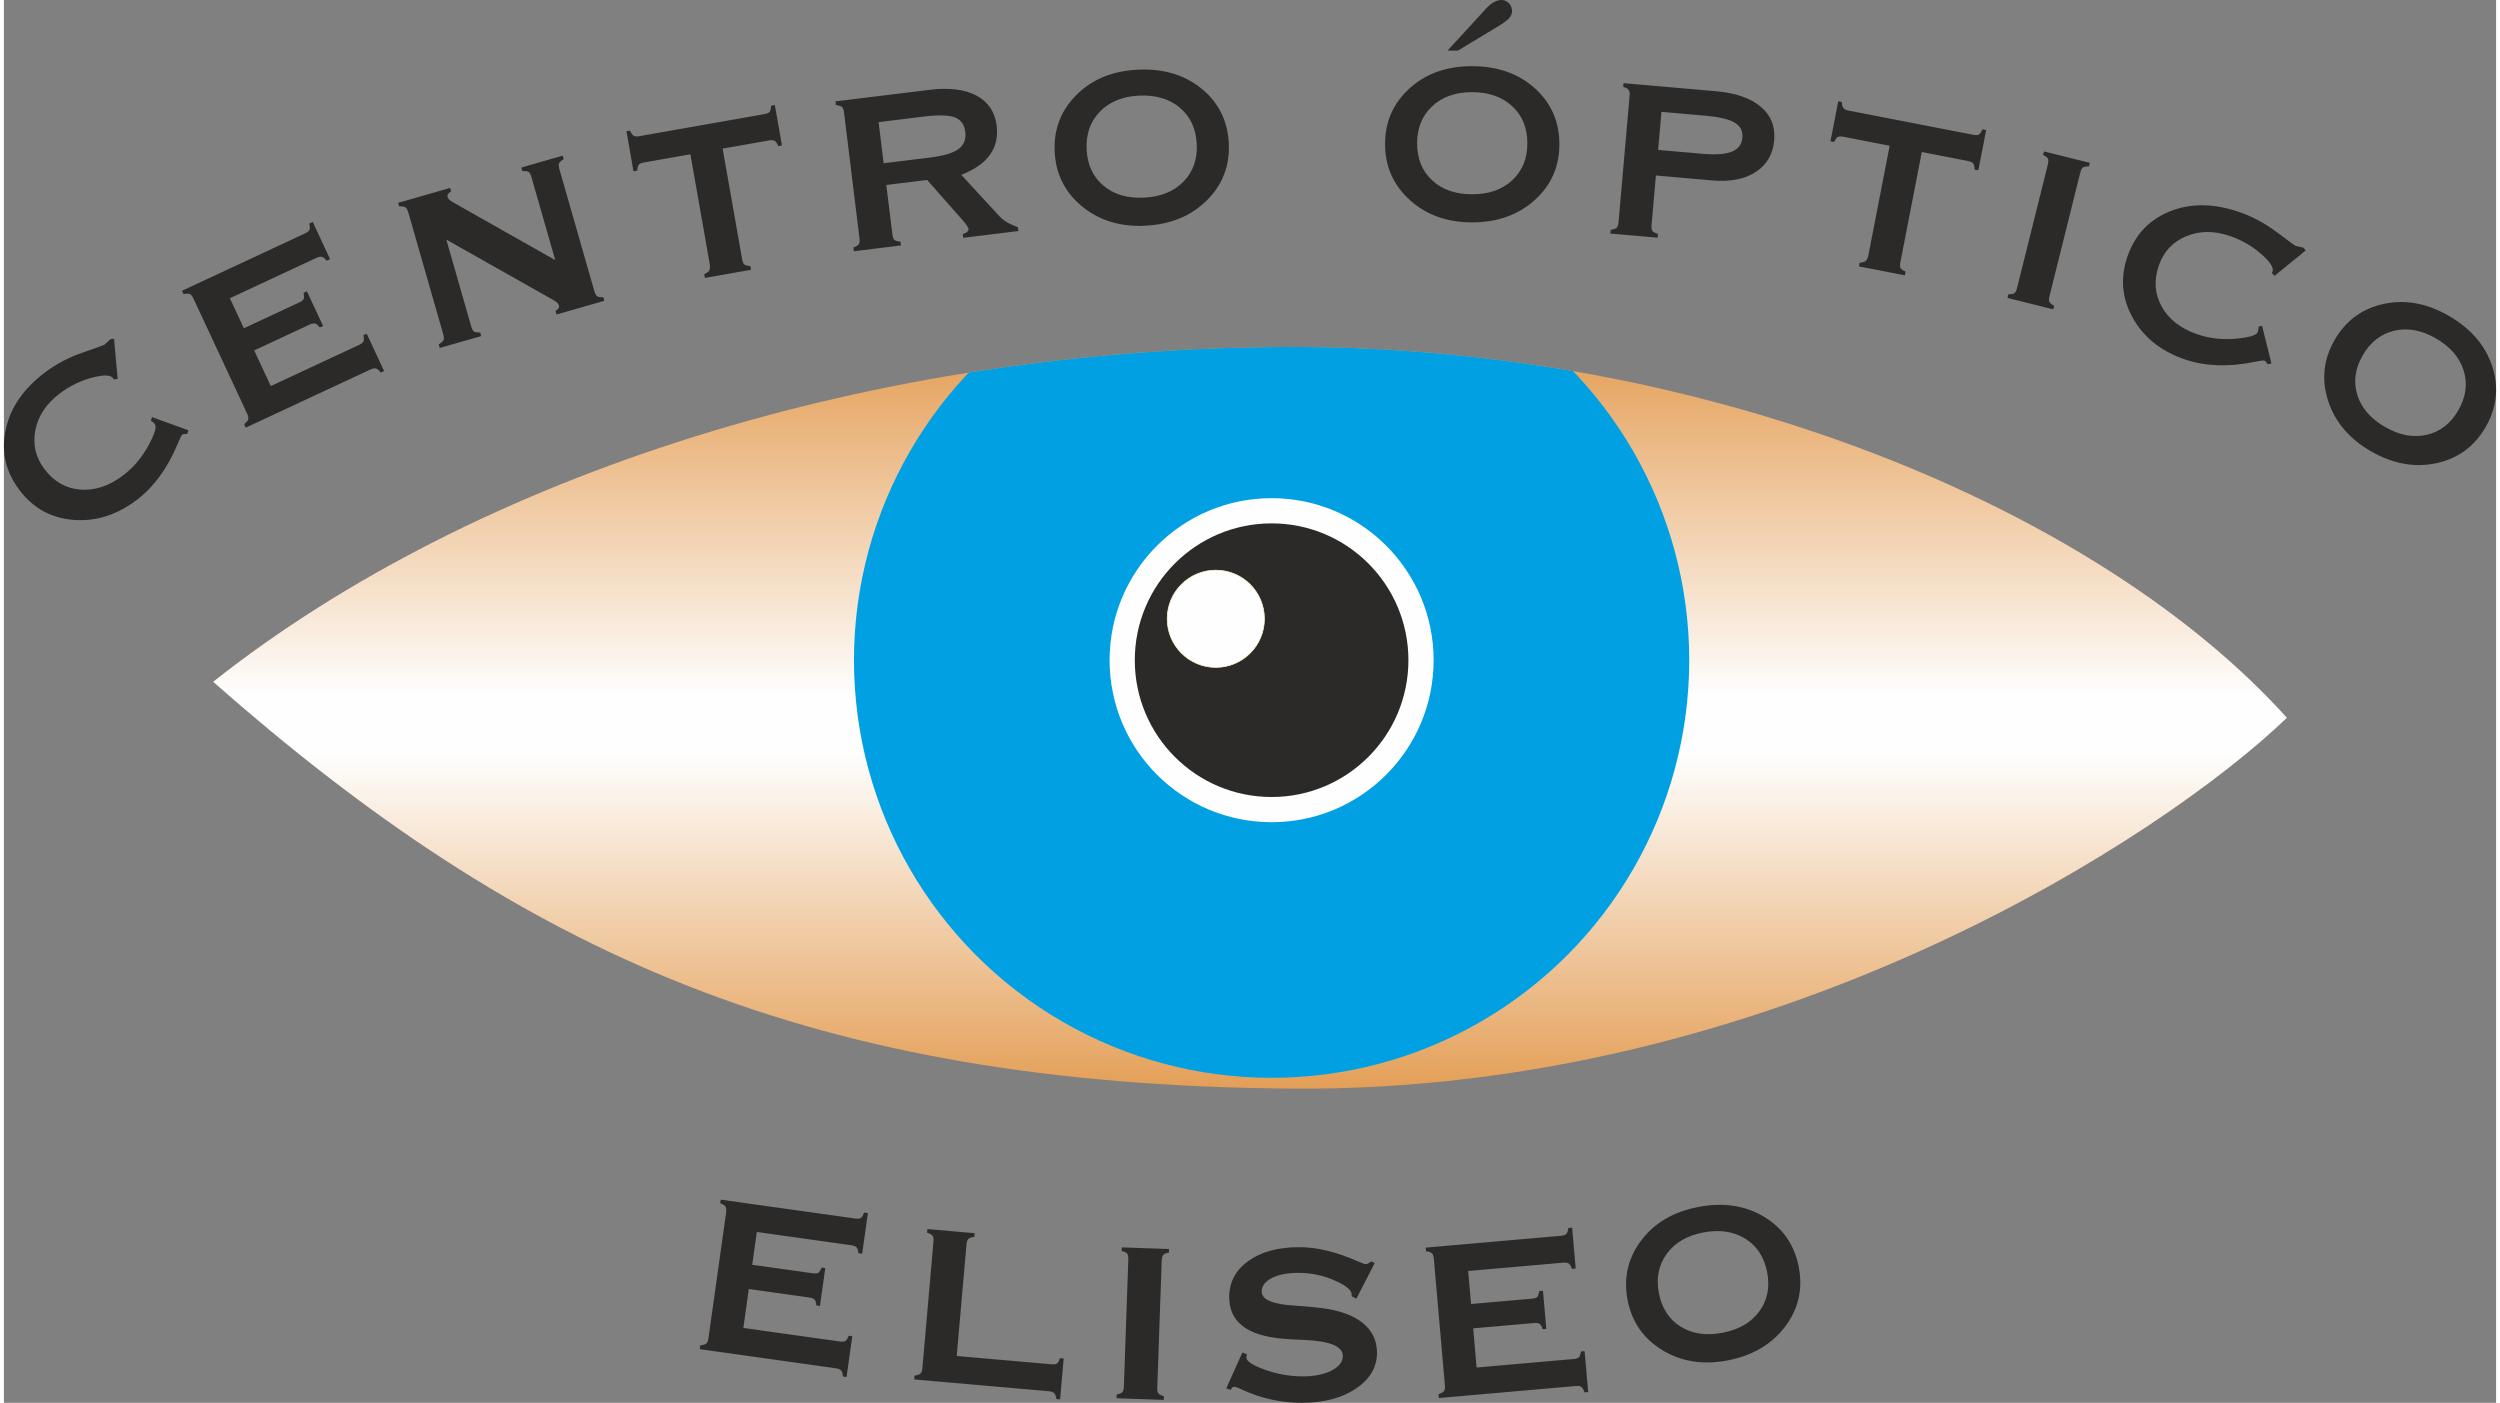 <?xml version="1.0" encoding="UTF-8"?>
<!DOCTYPE svg PUBLIC "-//W3C//DTD SVG 1.1//EN" "http://www.w3.org/Graphics/SVG/1.1/DTD/svg11.dtd">
<!-- Creator: CorelDRAW X8 -->
<svg xmlns="http://www.w3.org/2000/svg" xml:space="preserve" width="180px" height="101px" version="1.1" style="shape-rendering:geometricPrecision; text-rendering:geometricPrecision; image-rendering:optimizeQuality; fill-rule:evenodd; clip-rule:evenodd"
viewBox="0 0 180080 101362"
 xmlns:xlink="http://www.w3.org/1999/xlink">
 <rect x="0" y="0" width="180080" height="101362" fill="#808080" stroke="none"/>
 <defs>
  <style type="text/css">
   <![CDATA[
    .str0 {stroke:#FFF9C7;stroke-width:52.293}
    .fil3 {fill:none}
    .fil4 {fill:#FEFEFE}
    .fil0 {fill:#2B2A29}
    .fil1 {fill:url(#id1)}
    .fil2 {fill:url(#id2)}
   ]]>
  </style>
    <clipPath id="id0">
     <path d="M93162 25071c-30181,0 -59054,9175 -78045,24194 22373,19701 43181,29136 78045,29397 34864,260 62956,-18281 71802,-26796 -13528,-15019 -41620,-26795 -71802,-26795z"/>
    </clipPath>
  <linearGradient id="id1" gradientUnits="userSpaceOnUse" x1="90039.9" y1="78663.1" x2="90039.9" y2="25070.1">
   <stop offset="0" style="stop-opacity:1; stop-color:#E49F57"/>
   <stop offset="0.451" style="stop-opacity:1; stop-color:#FEFEFE"/>
   <stop offset="0.49" style="stop-opacity:1; stop-color:#FEFEFE"/>
   <stop offset="0.529" style="stop-opacity:1; stop-color:#FEFEFE"/>
   <stop offset="1" style="stop-opacity:1; stop-color:#E49F57"/>
  </linearGradient>
  <radialGradient id="id2" gradientUnits="userSpaceOnUse" gradientTransform="matrix(1.414 -0 -0 1.414 -37943 -19760)" cx="91601.3" cy="47703.9" r="4258.17" fx="91601.3" fy="47703.9">
   <stop offset="0" style="stop-opacity:1; stop-color:#FEFEFE"/>
   <stop offset="0.18" style="stop-opacity:1; stop-color:#FEFEFE"/>
   <stop offset="1" style="stop-opacity:1; stop-color:#00A0E3"/>
  </radialGradient>
 </defs>
 <g id="Capa_x0020_1">
  <g id="_2391271968016">
   <path class="fil0" d="M10615 30388l92 -247 2629 955 -97 265c-103,-5 -182,-7 -225,0 -48,5 -89,19 -120,42 -66,50 -174,270 -333,659 -741,1777 -1735,3137 -2977,4073 -1447,1091 -2975,1566 -4583,1429 -1612,-140 -2903,-858 -3881,-2156 -999,-1325 -1329,-2777 -992,-4362 333,-1583 1285,-2963 2845,-4140 800,-602 1703,-1079 2714,-1429 1011,-350 1543,-543 1593,-580 60,-54 122,-114 189,-176 67,-65 142,-134 228,-216l262 -20 261 2892 -290 41c-3,-15 -8,-29 -14,-42 -5,-13 -15,-32 -30,-52 -183,-242 -694,-252 -1530,-31 -834,222 -1607,601 -2315,1134 -972,732 -1561,1614 -1765,2644 -205,1035 13,1974 652,2823 680,902 1543,1397 2584,1483 1045,86 2072,-250 3082,-1011 742,-559 1348,-1267 1825,-2130 476,-867 637,-1396 487,-1595 -30,-39 -68,-79 -116,-125 -48,-41 -107,-84 -175,-128zm15020 -5451c198,-93 314,-181 351,-271 36,-90 33,-234 -9,-439l238 -112 1256 2694 -239 111c-128,-161 -242,-260 -342,-291 -102,-33 -242,-5 -428,81l-8986 4191 -116 -249c172,-141 272,-260 297,-355 25,-101 -2,-233 -82,-406l-3873 -8305c-87,-185 -176,-296 -269,-340 -95,-40 -247,-38 -456,6l-111 -239 8876 -4139c191,-90 302,-179 341,-269 33,-92 27,-243 -16,-451l248 -117 1253 2688 -248 116c-130,-165 -242,-258 -346,-282 -100,-27 -235,2 -408,83l-6239 2909 1013 2170 3974 -1854c198,-92 313,-180 349,-262 36,-86 32,-233 -7,-448l239 -111 1168 2506 -239 111c-120,-161 -230,-256 -328,-287 -100,-25 -244,3 -436,92l-3974 1854 1200 2575 6349 -2960zm6332 -7627l1799 6275c58,202 127,327 210,379 82,48 225,69 435,59l76 263 -2995 858 -75 -262c191,-113 309,-215 348,-306 42,-95 35,-230 -17,-413l-2526 -8808c-56,-196 -128,-320 -213,-379 -88,-55 -238,-76 -451,-65l-73 -254 3756 -1077 73 254c-94,48 -164,108 -209,175 -48,72 -63,144 -47,226 20,70 61,137 124,195 65,61 163,126 296,200l7360 4164 -1718 -5992c-58,-202 -126,-327 -209,-379 -79,-49 -233,-70 -455,-63l-72 -254 2994 -859 72 254c-188,111 -299,211 -336,309 -35,93 -28,231 25,414l2525 8809c57,196 125,320 210,379 85,55 227,76 435,60l75 263 -3453 990 -76 -263c101,-51 171,-111 216,-177 42,-70 55,-138 34,-211 -20,-71 -62,-138 -126,-203 -65,-60 -160,-127 -284,-196l-7728 -4365zm14299 -5573c-208,37 -339,91 -399,169 -57,77 -92,216 -104,426l-270 48 -511 -2900 260 -46c82,189 168,315 261,369 91,58 234,68 428,34l9004 -1588c209,-37 339,-95 399,-172 56,-81 90,-228 102,-440l270 -48 515 2921 -270 47c-76,-194 -159,-320 -253,-374 -91,-57 -234,-68 -427,-33l-3338 588 1408 7984c36,207 91,339 169,398 77,58 217,93 427,105l47 270 -3330 587 -48 -270c189,-89 311,-178 359,-263 51,-90 65,-230 44,-427l-1406 -7973 -3337 588zm15151 6417l-34 -272c202,-67 332,-142 390,-233 56,-87 73,-229 49,-425l-1117 -9095c-23,-189 -70,-319 -145,-390 -72,-76 -221,-123 -441,-152l-32 -262 6808 -836c1410,-173 2538,-32 3386,422 848,454 1331,1177 1452,2165 100,810 -59,1511 -475,2097 -414,587 -1108,1074 -2076,1465l2683 2913c158,179 330,329 520,453 189,123 486,262 886,419l33 271 -3982 489 -33 -272c145,-39 254,-94 322,-162 72,-71 100,-148 89,-238 -2,-17 -38,-82 -103,-189 -69,-107 -141,-203 -209,-282l-2676 -3036 -2951 362 438 3566c25,203 72,337 146,401 71,68 220,110 439,131l33 272 -3400 418zm5049 -9731l-3263 401 365 2971 3346 -411c986,-121 1677,-328 2067,-617 391,-288 552,-706 485,-1250 -64,-522 -316,-868 -752,-1038 -436,-166 -1185,-186 -2248,-56zm15435 -3387c1844,-97 3384,357 4624,1358 1234,1003 1897,2314 1981,3937 86,1622 -438,3000 -1570,4134 -1133,1131 -2613,1748 -4444,1844 -1803,94 -3326,-368 -4572,-1382 -1243,-1017 -1909,-2328 -1992,-3937 -86,-1616 432,-2985 1556,-4116 1120,-1131 2594,-1742 4417,-1838zm-3666 5771c58,1110 465,1981 1223,2613 757,638 1741,922 2949,859 1201,-63 2147,-452 2835,-1165 692,-713 1008,-1621 949,-2725 -57,-1106 -467,-1980 -1232,-2617 -766,-636 -1752,-924 -2959,-861 -1187,62 -2128,451 -2816,1167 -690,721 -1007,1628 -949,2729zm27842 -6026c1846,0 3361,534 4546,1597 1181,1067 1773,2412 1773,4036 0,1625 -595,2973 -1784,4046 -1192,1072 -2702,1608 -4535,1608 -1805,0 -3301,-540 -4493,-1617 -1189,-1082 -1784,-2426 -1784,-4037 0,-1618 589,-2958 1770,-4029 1178,-1070 2681,-1604 4507,-1604zm-3963 5571c0,1112 361,2003 1084,2674 724,676 1691,1012 2900,1012 1203,0 2168,-339 2892,-1015 729,-676 1092,-1566 1092,-2671 0,-1109 -363,-2002 -1095,-2678 -731,-676 -1700,-1015 -2910,-1015 -1188,0 -2148,339 -2872,1018 -727,683 -1091,1573 -1091,2675zm2200 -6697l2803 -3055c176,-192 357,-337 547,-444 190,-104 367,-156 536,-156 212,0 393,76 545,232 152,156 228,343 228,561 0,181 -62,347 -183,492 -121,146 -343,319 -669,524l-3056 1846 -751 0zm11766 13222l24 -272c211,-23 355,-71 431,-147 72,-74 118,-209 135,-406l799 -9129c16,-189 -2,-326 -61,-412 -54,-88 -191,-166 -400,-240l23 -261 6692 584c1415,124 2489,496 3223,1117 736,621 1058,1428 972,2419 -89,1011 -531,1775 -1332,2297 -801,521 -1847,725 -3142,611l-4075 -356 -313 3579c-18,203 1,344 60,422 55,82 191,153 401,220l-23 273 -3414 -299zm6815 -8522l-3124 -273 -241 2750 3206 281c949,83 1661,30 2125,-155 465,-189 717,-525 760,-1009 41,-479 -146,-844 -559,-1088 -413,-249 -1136,-416 -2167,-506zm10040 1530c-207,-39 -349,-35 -433,16 -81,51 -164,169 -250,360l-269 -52 562 -2890 258 50c10,206 44,354 113,438 64,87 194,147 387,184l8975 1745c207,41 351,33 434,-18 82,-55 166,-179 253,-374l269 53 -566 2910 -269 -52c-2,-208 -33,-356 -102,-439 -64,-87 -193,-148 -387,-186l-3326 -646 -1547 7959c-40,206 -36,348 14,433 52,80 170,163 362,249l-53 269 -3319 -645 53 -269c207,-15 352,-55 428,-117 80,-66 143,-192 194,-382l1545 -7949 -3326 -647zm14877 11501c-51,205 -54,346 -9,433 47,83 160,176 345,279l-64 255 -3311 -825 66 -266c217,5 363,-23 442,-83 76,-62 140,-186 187,-378l2217 -8891c51,-205 55,-350 11,-444 -45,-89 -159,-179 -348,-268l64 -256 3311 826 -63 255c-202,-7 -344,18 -430,75 -83,61 -150,192 -202,396l-2216 8892zm15101 2218l256 -63 677 2715 -273 67c-53,-88 -97,-155 -126,-187 -31,-36 -66,-62 -102,-76 -79,-26 -321,7 -732,93 -1889,380 -3571,317 -5042,-190 -1714,-590 -2962,-1591 -3748,-3001 -785,-1414 -912,-2886 -382,-4423 539,-1569 1558,-2655 3061,-3262 1499,-608 3175,-592 5023,45 946,325 1846,807 2703,1450 856,643 1312,976 1371,997 78,19 163,37 252,57 92,21 190,43 306,68l163 207 -2251 1834 -196 -218c12,-11 19,-23 27,-34 8,-13 17,-31 26,-55 99,-288 -179,-717 -830,-1285 -650,-569 -1397,-998 -2235,-1286 -1150,-396 -2210,-392 -3179,15 -972,410 -1629,1114 -1975,2120 -367,1068 -295,2060 215,2972 513,913 1366,1577 2562,1988 878,303 1804,409 2787,323 984,-90 1512,-253 1594,-489 16,-45 27,-100 39,-166 7,-63 9,-135 9,-216zm13753 -781c1599,924 2644,2142 3138,3657 489,1515 329,2975 -483,4382 -812,1407 -2002,2276 -3568,2611 -1568,332 -3144,42 -4731,-874 -1563,-902 -2589,-2120 -3083,-3648 -488,-1531 -332,-2992 474,-4388 809,-1401 1989,-2267 3548,-2603 1555,-339 3123,-49 4705,863zm-6218 2843c-556,964 -689,1914 -399,2859 290,947 959,1722 2006,2326 1041,601 2047,790 3013,567 968,-222 1728,-811 2281,-1768 554,-960 686,-1915 391,-2866 -296,-951 -967,-1729 -2013,-2334 -1029,-595 -2031,-781 -2997,-554 -971,228 -1732,816 -2282,1770z"/>
   <path class="fil1" d="M93162 25071c-30181,0 -59054,9175 -78045,24194 22373,19701 43181,29136 78045,29397 34864,260 62956,-18281 71802,-26796 -13528,-15019 -41620,-26795 -71802,-26795z"/>
   <g style="clip-path:url(#id0)">
    <g>
     <circle class="fil2" cx="91601" cy="47704" r="30177"/>
    </g>
   </g>
   <path class="fil3" d="M93162 25071c-30181,0 -59054,9175 -78045,24194 22373,19701 43181,29136 78045,29397 34864,260 62956,-18281 71802,-26796 -13528,-15019 -41620,-26795 -71802,-26795z"/>
   <circle class="fil4" cx="91601" cy="47704" r="11707"/>
   <circle class="fil0" cx="91601" cy="47704" r="9886"/>
   <circle class="fil4 str0" cx="87569" cy="44712" r="3512"/>
   <path class="fil0" d="M60368 96929c217,30 361,19 442,-36 78,-55 155,-179 232,-374l260 37 -414 2943 -261 -36c-19,-206 -62,-351 -128,-430 -69,-84 -201,-137 -403,-166l-9819 -1380 37 -271c221,-25 371,-71 443,-137 77,-70 126,-196 153,-385l1275 -9074c28,-202 13,-345 -41,-432 -58,-86 -186,-166 -386,-243l37 -261 9699 1362c210,31 352,15 433,-40 78,-59 156,-189 232,-387l271 38 -413 2936 -271 -37c-19,-210 -62,-349 -136,-425 -69,-77 -198,-126 -388,-153l-6816 -958 -333 2371 4343 610c215,30 361,20 435,-30 77,-52 154,-178 238,-379l261 37 -385 2738 -260 -37c-14,-202 -55,-341 -120,-419 -70,-77 -206,-131 -415,-159l-4343 -612 -395 2814 6936 975zm15297 1648c217,19 361,0 432,-53 74,-56 141,-182 207,-381l273 13 -259 2961 -272 -24c-24,-203 -71,-346 -148,-422 -73,-80 -207,-126 -404,-144l-9716 -850 24 -272c219,-37 366,-90 435,-161 72,-73 115,-201 131,-392l799 -9128c18,-204 -4,-345 -63,-430 -63,-82 -195,-156 -398,-222l23 -263 3413 299 -22 262c-205,31 -349,82 -424,151 -80,73 -126,208 -144,412l-703 8048 6816 596zm7675 1688c-7,211 19,351 82,426 63,71 193,138 395,201l-9 263 -3410 -120 10 -273c212,-41 350,-99 415,-172 61,-78 97,-212 104,-410l320 -9158c7,-210 -19,-354 -82,-436 -63,-79 -192,-141 -396,-190l10 -263 3409 119 -9 263c-198,34 -332,88 -403,162 -69,78 -109,219 -116,430l-320 9158zm4984 61l1167 -2598 336 142c-7,13 -14,35 -21,63 -14,59 -24,110 -31,152 0,270 447,565 1338,887 885,322 1804,481 2743,481 845,0 1539,-141 2082,-422 540,-280 810,-631 810,-1050 0,-690 -914,-1074 -2740,-1157 -676,-24 -1201,-55 -1583,-90 -1312,-115 -2290,-423 -2928,-925 -640,-499 -959,-1195 -959,-2089 0,-1078 464,-1947 1389,-2609 929,-662 2152,-994 3676,-994 1250,0 2629,329 4130,983 373,163 596,246 672,246 45,0 97,-14 152,-41 52,-28 135,-83 243,-163l252 121 -1326 2578 -347 -184c0,-20 0,-34 4,-44 3,-11 7,-31 7,-67 0,-325 -416,-668 -1244,-1028 -828,-363 -1698,-545 -2602,-545 -800,0 -1441,125 -1930,375 -488,253 -731,575 -731,973 0,582 783,922 2346,1015 810,56 1455,111 1936,174 1313,163 2318,520 3011,1078 693,553 1039,1274 1039,2161 0,1043 -506,1905 -1520,2588 -1015,683 -2322,1025 -3919,1025 -1524,0 -2979,-325 -4366,-977 -262,-121 -422,-180 -477,-180 -73,0 -128,14 -167,45 -37,31 -72,90 -107,177l-335 -101zm25068 -2123c218,-19 356,-62 423,-134 64,-71 110,-208 141,-415l262 -24 259 2961 -262 23c-66,-196 -139,-328 -222,-390 -86,-67 -227,-89 -430,-71l-9878 865 -23 -273c208,-74 344,-152 399,-233 59,-86 79,-220 62,-409l-798 -9129c-19,-203 -64,-339 -137,-412 -76,-70 -220,-120 -431,-150l-23 -262 9757 -853c211,-19 345,-66 412,-138 63,-75 109,-219 140,-429l273 -24 258 2954 -273 24c-65,-200 -139,-325 -228,-383 -85,-60 -222,-78 -412,-62l-6857 600 209 2384 4369 -381c217,-20 356,-62 416,-127 64,-69 110,-209 147,-424l263 -23 241 2755 -263 23c-59,-194 -129,-320 -210,-382 -86,-59 -230,-81 -440,-63l-4370 383 248 2830 6978 -611zm9021 -10986c1813,-353 3401,-118 4767,701 1363,821 2201,2028 2511,3623 310,1595 -17,3032 -979,4312 -966,1279 -2346,2094 -4145,2444 -1772,345 -3344,99 -4720,-731 -1372,-834 -2214,-2040 -2521,-3622 -309,-1588 14,-3016 969,-4292 952,-1277 2326,-2086 4118,-2435zm-2828 6224c212,1092 736,1897 1576,2419 840,525 1852,671 3039,439 1180,-228 2064,-746 2646,-1548 585,-802 772,-1745 561,-2830 -212,-1088 -739,-1896 -1586,-2419 -845,-525 -1862,-672 -3049,-442 -1167,227 -2044,743 -2625,1548 -584,809 -772,1752 -562,2833z"/>
  </g>
 </g>
</svg>
